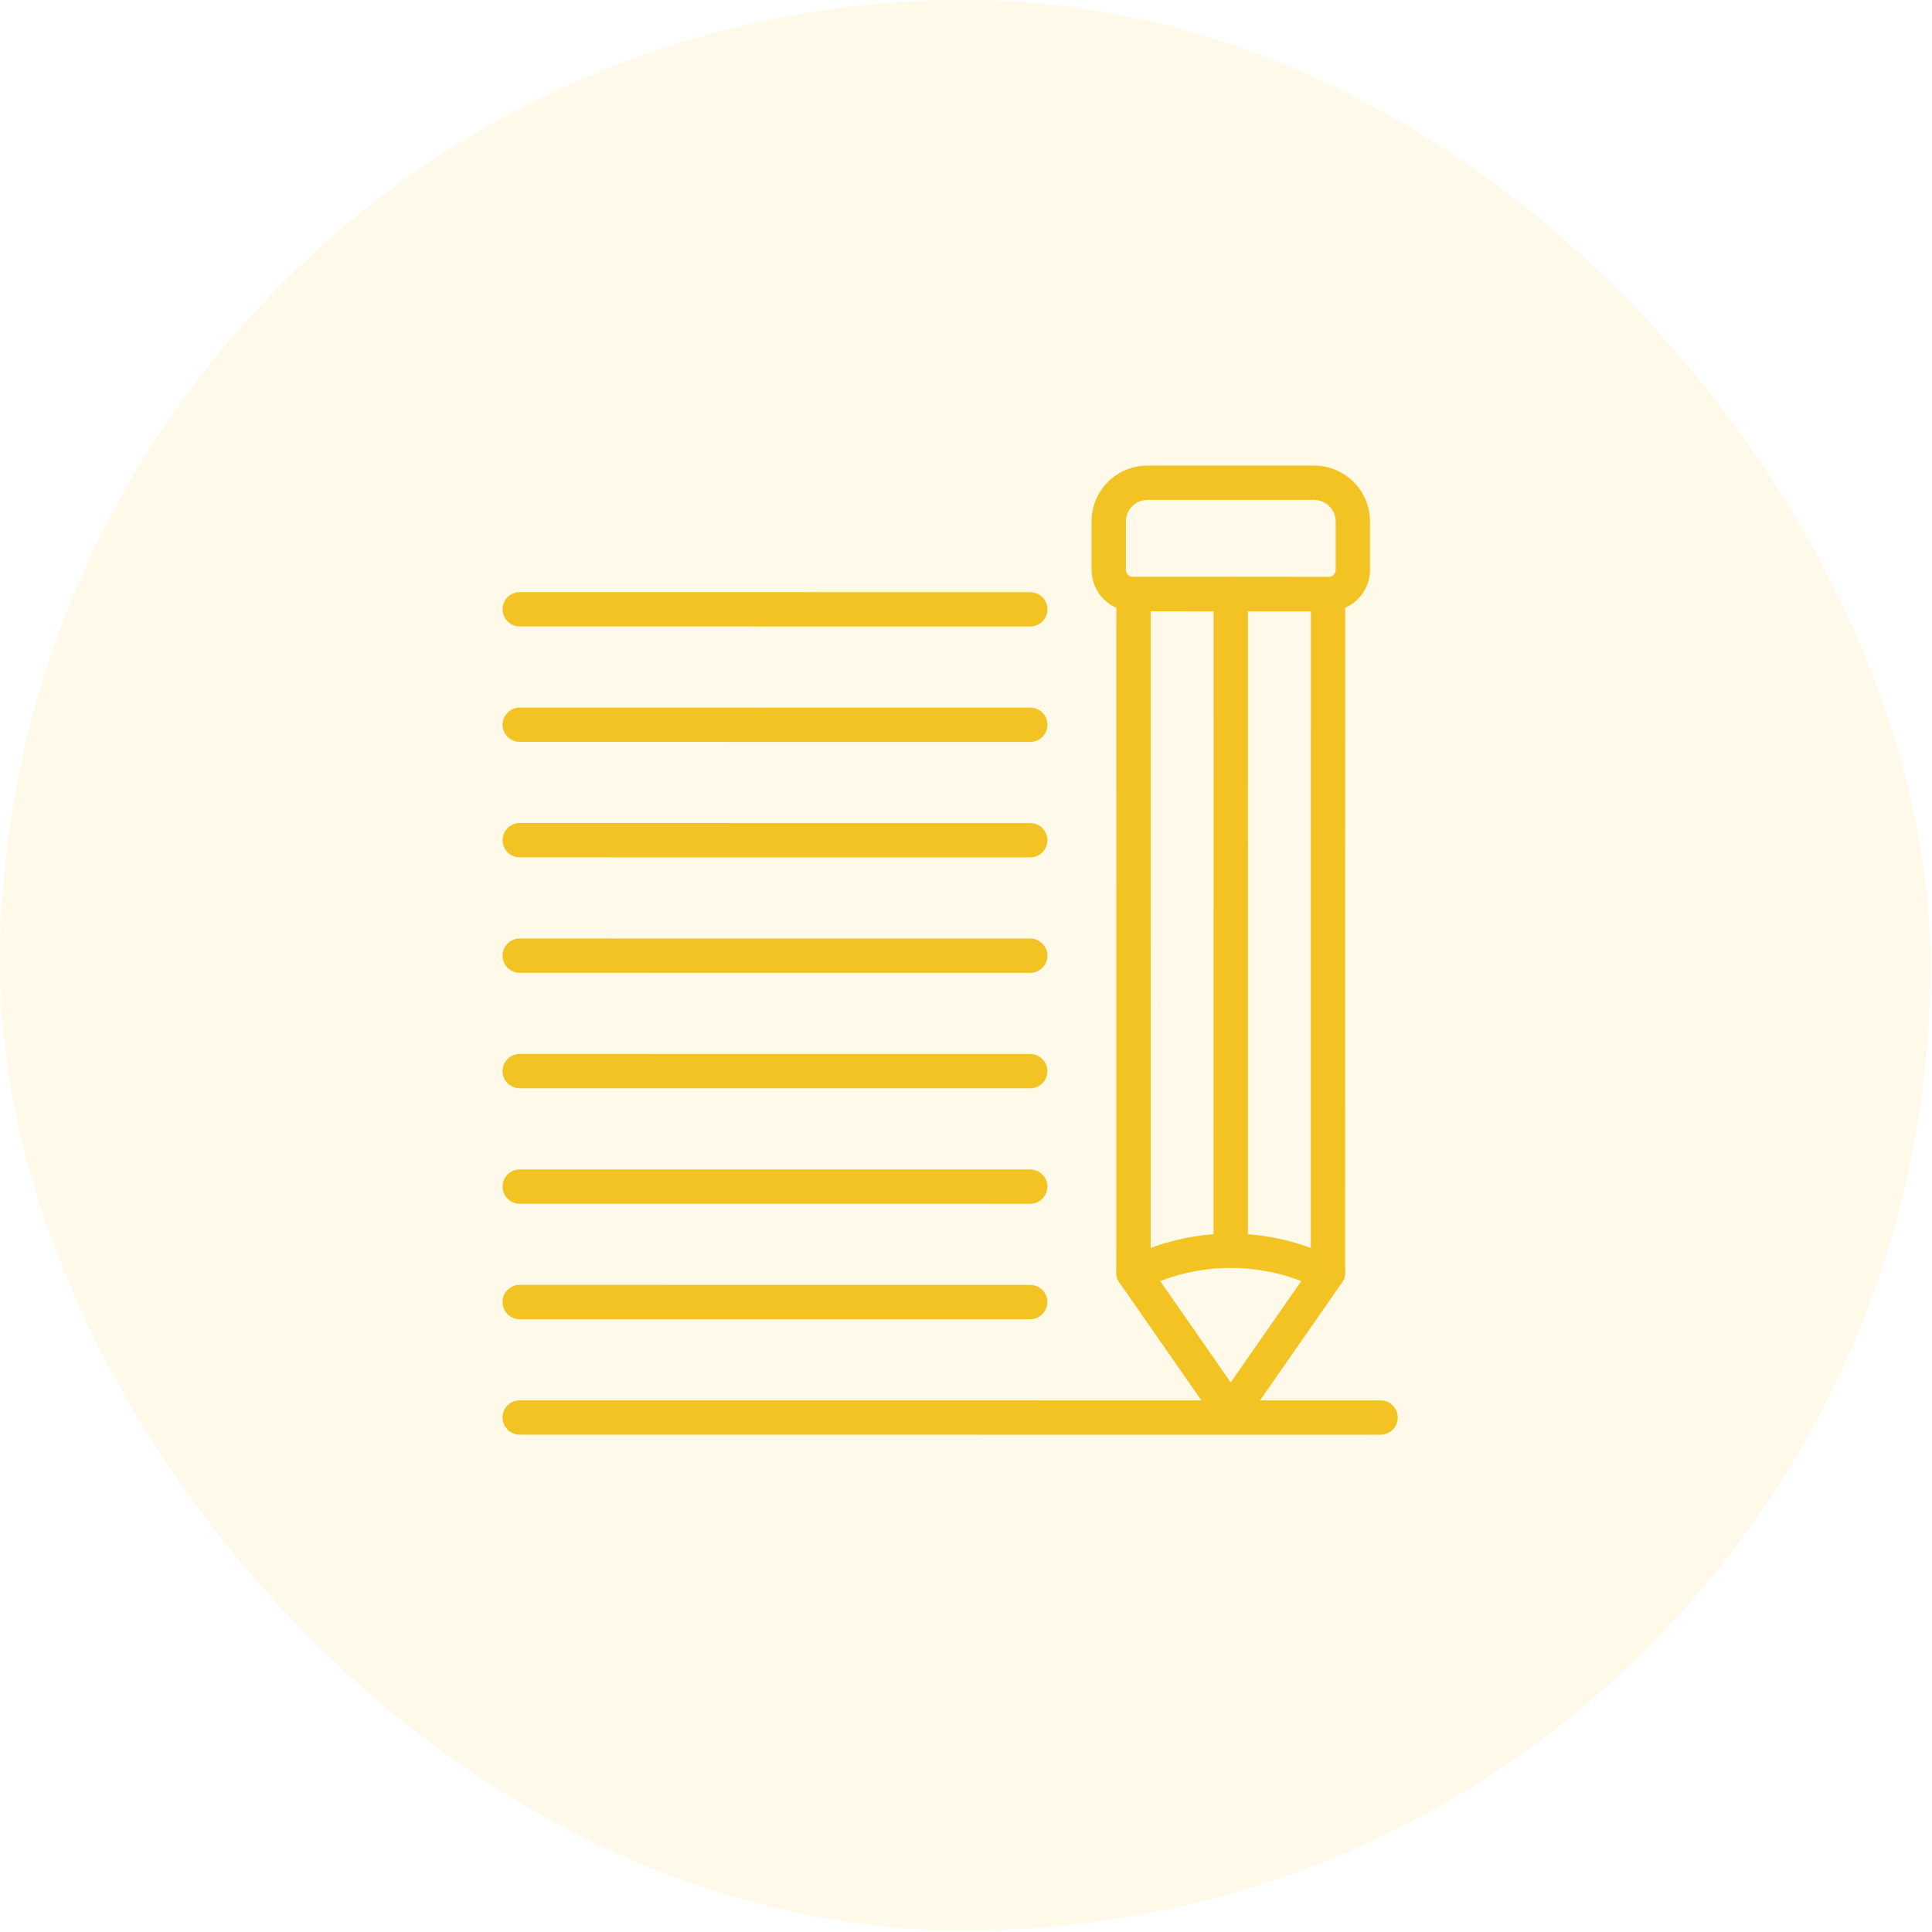 <svg width="61" height="61" viewBox="0 0 61 61" fill="none" xmlns="http://www.w3.org/2000/svg">
<rect width="60.952" height="60.952" rx="30.476" fill="#F2C322" fill-opacity="0.1"/>
<path d="M41.928 40.727C41.864 40.727 41.799 40.715 41.737 40.692L41.023 40.424C39.627 39.901 38.089 39.901 36.693 40.424L35.978 40.692C35.812 40.754 35.625 40.731 35.479 40.63C35.333 40.529 35.246 40.362 35.246 40.185L35.248 18.759C35.248 18.615 35.305 18.478 35.407 18.376C35.508 18.274 35.646 18.217 35.79 18.217L41.93 18.218C42.229 18.218 42.472 18.461 42.472 18.76L42.469 40.185C42.469 40.363 42.382 40.529 42.236 40.63C42.144 40.694 42.036 40.727 41.928 40.727ZM38.857 38.948C39.714 38.948 40.57 39.099 41.386 39.403L41.388 19.302L36.332 19.301L36.33 39.403C37.145 39.099 38.001 38.948 38.857 38.948Z" fill="#F2C322"/>
<path d="M38.857 45.139C38.68 45.139 38.514 45.053 38.413 44.907L35.343 40.494C35.172 40.248 35.233 39.91 35.479 39.74C35.724 39.569 36.062 39.63 36.233 39.875L38.858 43.649L41.483 39.876C41.654 39.63 41.991 39.569 42.237 39.74C42.483 39.911 42.544 40.249 42.373 40.494L39.302 44.907C39.201 45.053 39.035 45.139 38.857 45.139Z" fill="#F2C322"/>
<path d="M38.858 40.032C38.559 40.032 38.316 39.789 38.316 39.49L38.319 18.76C38.319 18.46 38.561 18.218 38.86 18.218C39.16 18.218 39.402 18.46 39.402 18.76L39.4 39.49C39.4 39.789 39.157 40.032 38.858 40.032Z" fill="#F2C322"/>
<path d="M41.946 19.302L35.774 19.301C35.052 19.301 34.465 18.714 34.465 17.992L34.465 16.465C34.465 15.993 34.649 15.55 34.982 15.217C35.315 14.884 35.758 14.7 36.23 14.7C36.23 14.7 41.49 14.7 41.49 14.7C42.464 14.7 43.255 15.492 43.255 16.465L43.255 17.993C43.255 18.715 42.667 19.302 41.946 19.302ZM36.23 15.784C36.048 15.784 35.877 15.854 35.748 15.983C35.62 16.112 35.549 16.283 35.549 16.465L35.549 17.991C35.549 18.116 35.65 18.217 35.774 18.217L41.946 18.218C42.07 18.218 42.172 18.117 42.172 17.992L42.172 16.465C42.172 16.09 41.866 15.784 41.49 15.784L36.23 15.784C36.23 15.784 36.23 15.784 36.23 15.784Z" fill="#F2C322"/>
<path d="M32.529 19.78L16.412 19.779C16.113 19.779 15.87 19.536 15.87 19.237C15.87 18.938 16.113 18.695 16.412 18.695L32.529 18.697C32.828 18.697 33.071 18.939 33.071 19.239C33.071 19.538 32.828 19.78 32.529 19.78Z" fill="#F2C322"/>
<path d="M32.528 23.426L16.411 23.424C16.112 23.424 15.869 23.182 15.869 22.883C15.869 22.583 16.112 22.341 16.411 22.341L32.528 22.342C32.827 22.342 33.07 22.585 33.07 22.884C33.07 23.183 32.827 23.426 32.528 23.426Z" fill="#F2C322"/>
<path d="M32.528 27.071L16.411 27.07C16.112 27.07 15.869 26.827 15.869 26.528C15.869 26.229 16.112 25.986 16.411 25.986L32.528 25.988C32.827 25.988 33.07 26.23 33.07 26.53C33.07 26.829 32.827 27.071 32.528 27.071Z" fill="#F2C322"/>
<path d="M32.528 30.717L16.411 30.715C16.112 30.715 15.869 30.473 15.869 30.173C15.869 29.874 16.112 29.632 16.411 29.632L32.528 29.633C32.827 29.633 33.07 29.876 33.07 30.175C33.07 30.474 32.827 30.717 32.528 30.717Z" fill="#F2C322"/>
<path d="M32.527 34.362L16.41 34.361C16.111 34.361 15.868 34.118 15.868 33.819C15.868 33.52 16.111 33.277 16.41 33.277L32.527 33.279C32.826 33.279 33.069 33.522 33.069 33.821C33.069 34.12 32.826 34.362 32.527 34.362Z" fill="#F2C322"/>
<path d="M32.527 38.008L16.41 38.007C16.111 38.007 15.868 37.764 15.868 37.465C15.868 37.166 16.111 36.923 16.41 36.923L32.527 36.924C32.826 36.924 33.069 37.167 33.069 37.466C33.069 37.765 32.826 38.008 32.527 38.008Z" fill="#F2C322"/>
<path d="M32.526 41.653L16.409 41.652C16.11 41.652 15.867 41.409 15.867 41.11C15.867 40.811 16.11 40.568 16.409 40.568L32.526 40.569C32.825 40.569 33.068 40.812 33.068 41.111C33.068 41.41 32.825 41.653 32.526 41.653Z" fill="#F2C322"/>
<path d="M43.59 45.3L16.409 45.297C16.11 45.297 15.867 45.054 15.867 44.755C15.867 44.456 16.11 44.214 16.409 44.214L43.59 44.216C43.89 44.216 44.132 44.459 44.132 44.758C44.132 45.057 43.889 45.3 43.59 45.3Z" fill="#F2C322"/>
</svg>
